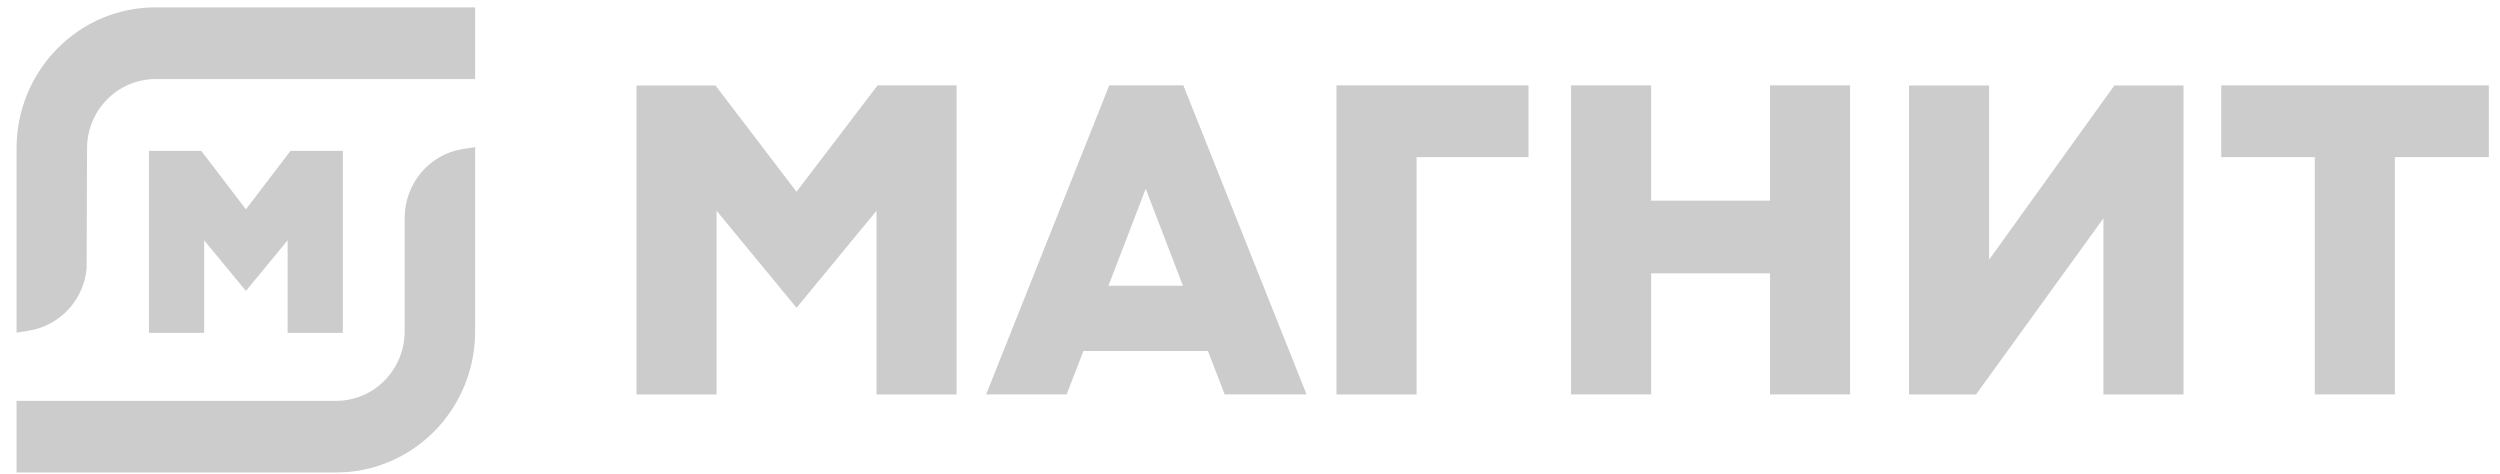 <?xml version="1.0" encoding="UTF-8"?> <svg xmlns="http://www.w3.org/2000/svg" width="95" height="18" viewBox="0 0 95 18" fill="none"><g opacity="0.2"><g clip-path="url(#clip0_8751_364)"><path fill-rule="evenodd" clip-rule="evenodd" d="M50.787 14.99H53.83V5.971H58.083V3.243H50.787V14.986V14.99ZM67.261 7.625H62.743V3.243H59.7V14.986H62.743V10.387H67.261V14.986H70.304V3.243H67.261V7.625ZM84.407 3.243V5.971H87.962V14.986H91.005V5.971H94.575V3.243H84.407ZM75.586 9.868V3.247H72.543V14.99H75.089L79.93 8.297V14.99H82.973V3.247H80.347L75.586 9.868ZM30.265 7.284L27.188 3.247H24.187V14.99H27.23V8.008L30.269 11.696L33.308 8.008V14.99H36.351V3.243H33.349L30.272 7.28L30.265 7.284ZM42.152 3.243L37.474 14.986H40.532L41.169 13.339H45.901L46.538 14.986H49.649L44.967 3.243H42.156H42.152ZM42.121 10.858L43.537 7.174L44.952 10.858H42.125H42.121ZM2.598 11.761C2.993 11.332 3.239 10.782 3.292 10.198L3.308 5.633C3.308 4.935 3.585 4.267 4.07 3.778C4.556 3.285 5.212 3.008 5.899 3.004H18.055V0.28H5.895C4.499 0.28 3.16 0.845 2.173 1.851C1.187 2.852 0.629 4.21 0.629 5.63V12.641L1.107 12.565C1.676 12.47 2.203 12.186 2.598 11.757V11.761ZM16.006 6.555C15.604 7.033 15.38 7.64 15.377 8.266V12.599C15.377 13.297 15.1 13.965 14.614 14.459C14.128 14.952 13.472 15.229 12.785 15.232H0.629V17.953H12.789C14.185 17.953 15.521 17.384 16.511 16.382C17.498 15.38 18.055 14.018 18.055 12.599V5.592L17.577 5.664C16.966 5.762 16.409 6.077 16.006 6.555ZM13.028 12.649V5.732H11.04L9.344 7.955L7.648 5.732H5.66V12.649H7.758V9.131L9.344 11.055L10.93 9.131V12.649H13.028Z" fill="black"></path></g></g><defs><clipPath id="clip0_8751_364"><rect width="93.947" height="17.673" fill="white" transform="translate(0.63 0.28)"></rect></clipPath></defs></svg> 